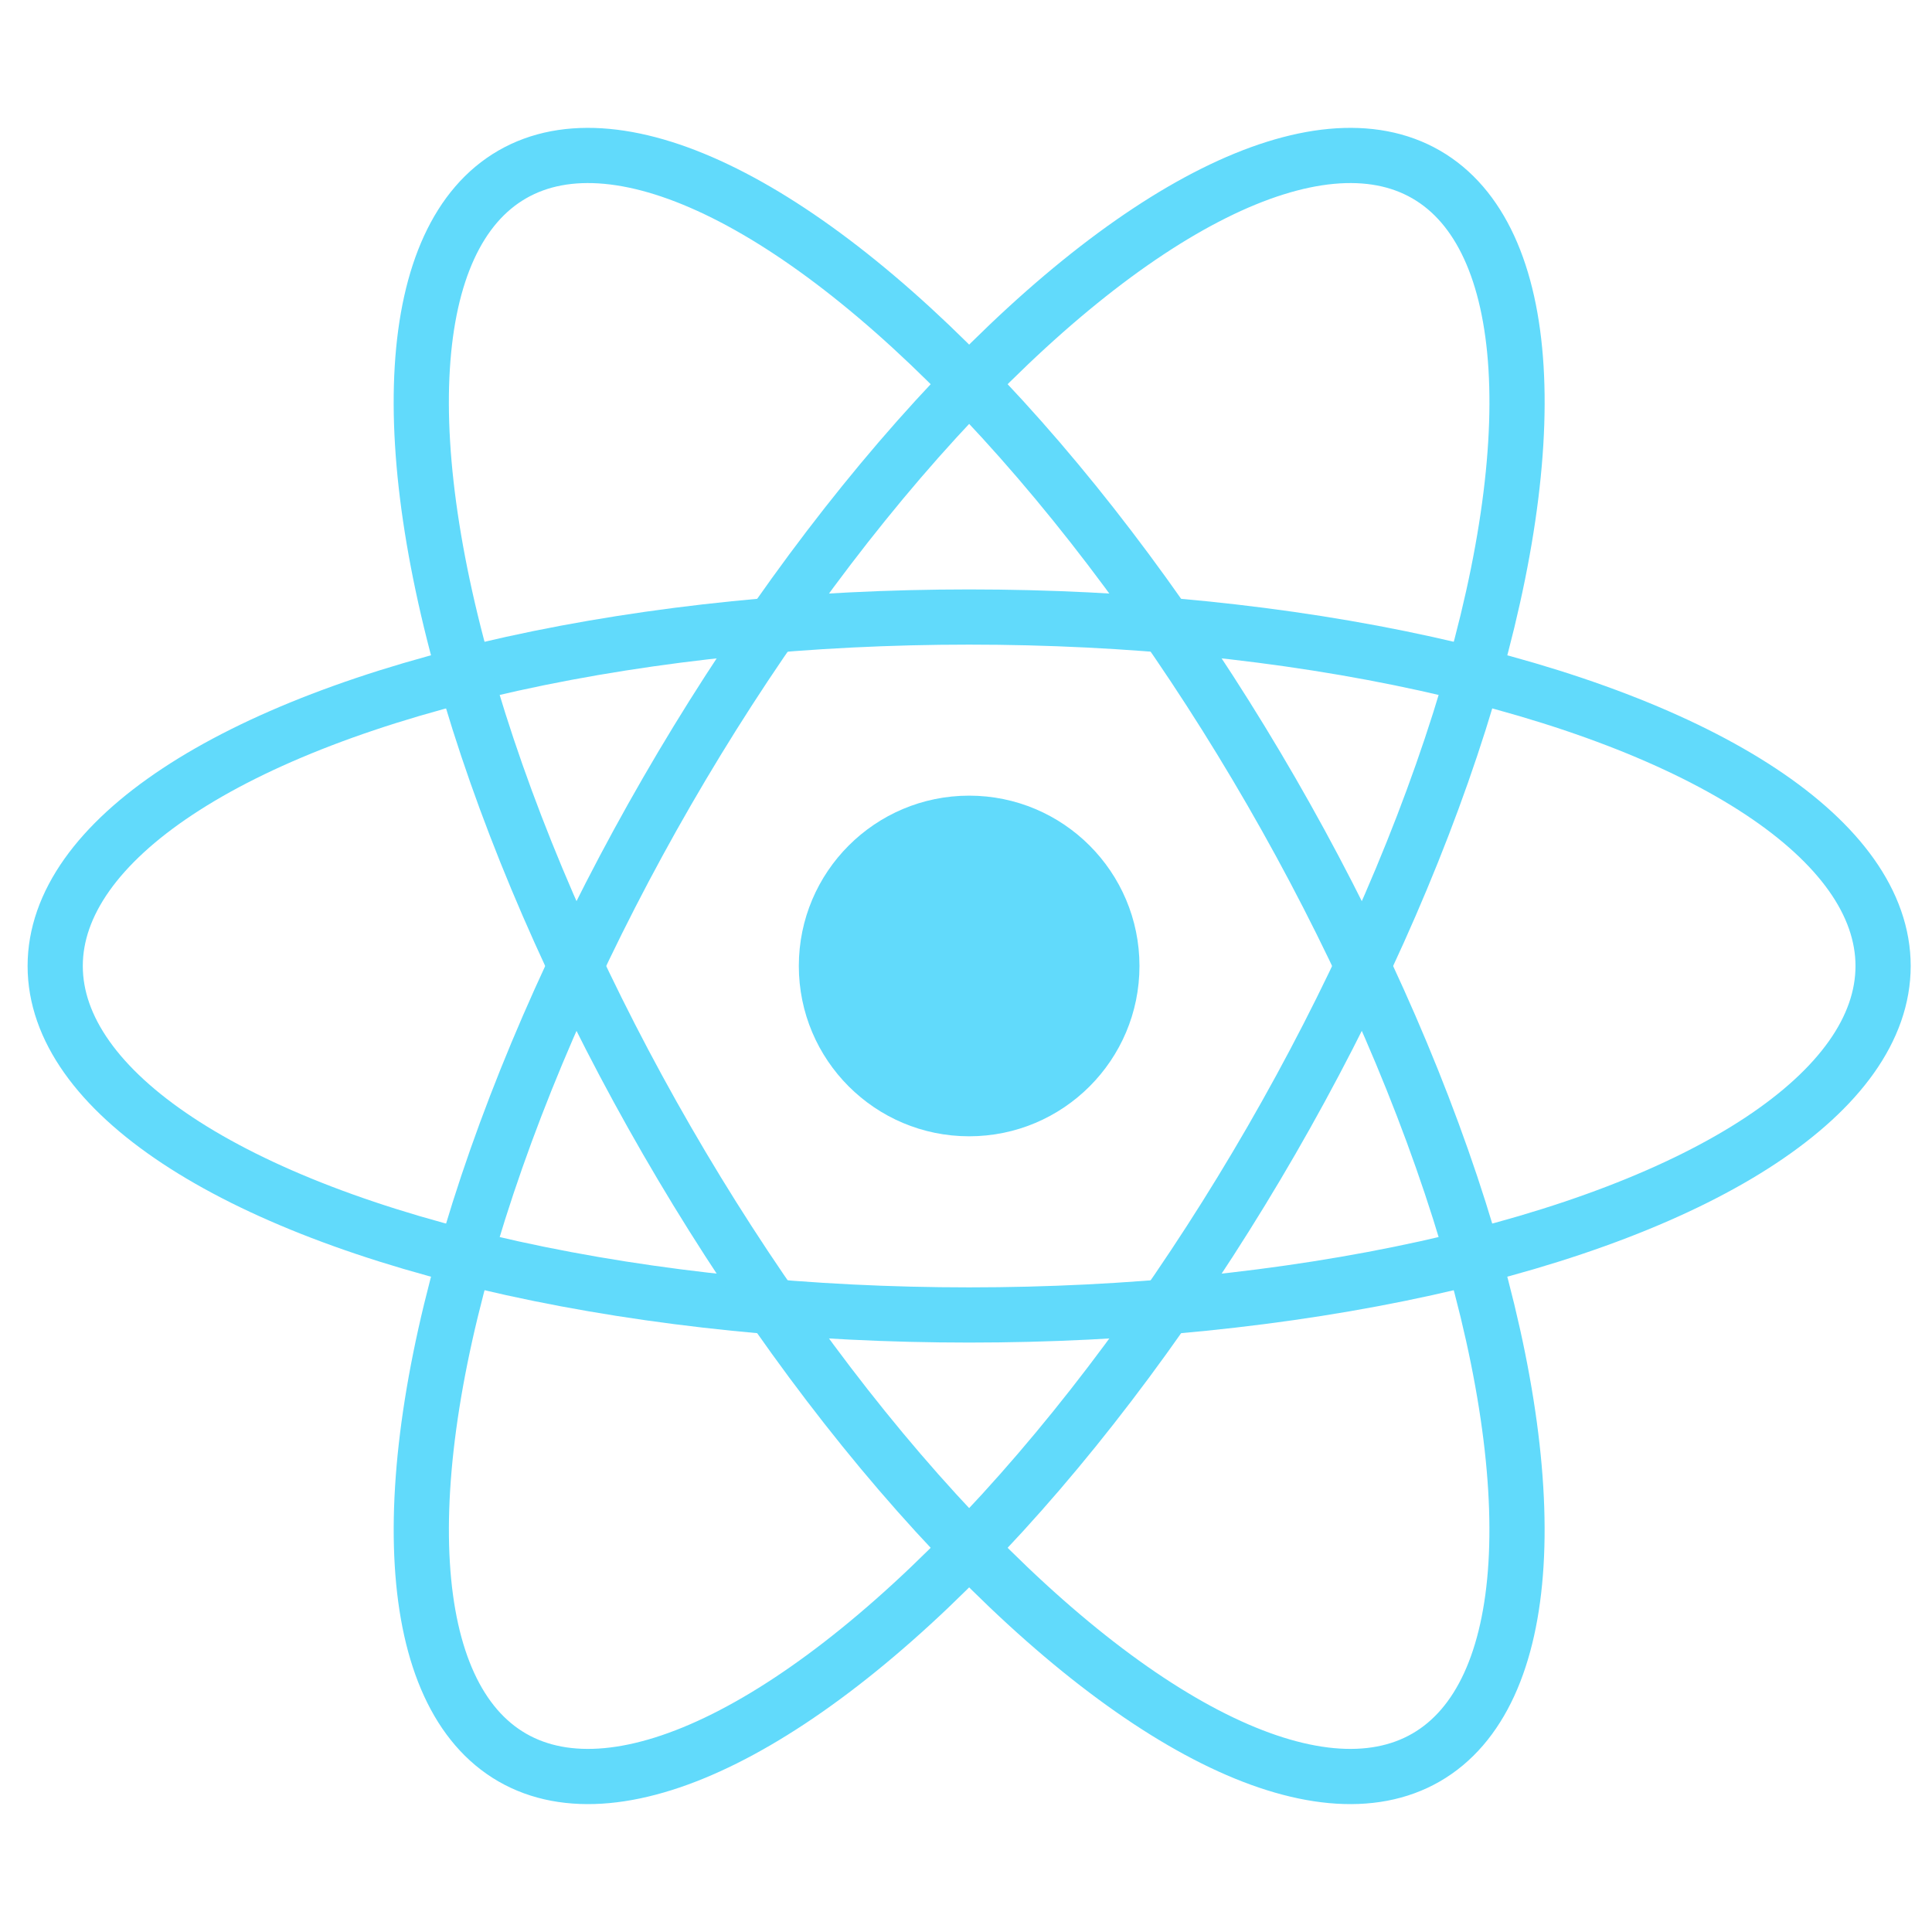 <svg xmlns="http://www.w3.org/2000/svg" xmlns:xlink="http://www.w3.org/1999/xlink" width="70" height="70" viewBox="0 0 70 70">
  <defs>
    <clipPath id="clip-icon-react">
      <rect width="70" height="70"/>
    </clipPath>
  </defs>
  <g id="icon-react" clip-path="url(#clip-icon-react)">
    <g id="React-icon" transform="translate(13 11.626)">
      <circle id="Ellipse_1" data-name="Ellipse 1" cx="6.171" cy="6.171" r="6.171" transform="translate(15.943 17.202)" fill="#61dafb"/>
      <g id="Group_4" data-name="Group 4" transform="translate(-11 -11.626)">
        <ellipse id="Ellipse_2" data-name="Ellipse 2" cx="33.114" cy="12.644" rx="33.114" ry="12.644" transform="translate(0 22.356)" fill="none" stroke="#61dafb" stroke-width="2"/>
        <ellipse id="Ellipse_3" data-name="Ellipse 3" cx="33.114" cy="12.644" rx="33.114" ry="12.644" transform="translate(27.507 0) rotate(60)" fill="none" stroke="#61dafb" stroke-width="2"/>
        <ellipse id="Ellipse_4" data-name="Ellipse 4" cx="33.114" cy="12.644" rx="33.114" ry="12.644" transform="translate(60.622 12.644) rotate(120)" fill="none" stroke="#61dafb" stroke-width="2"/>
      </g>
    </g>
  </g>
</svg>
